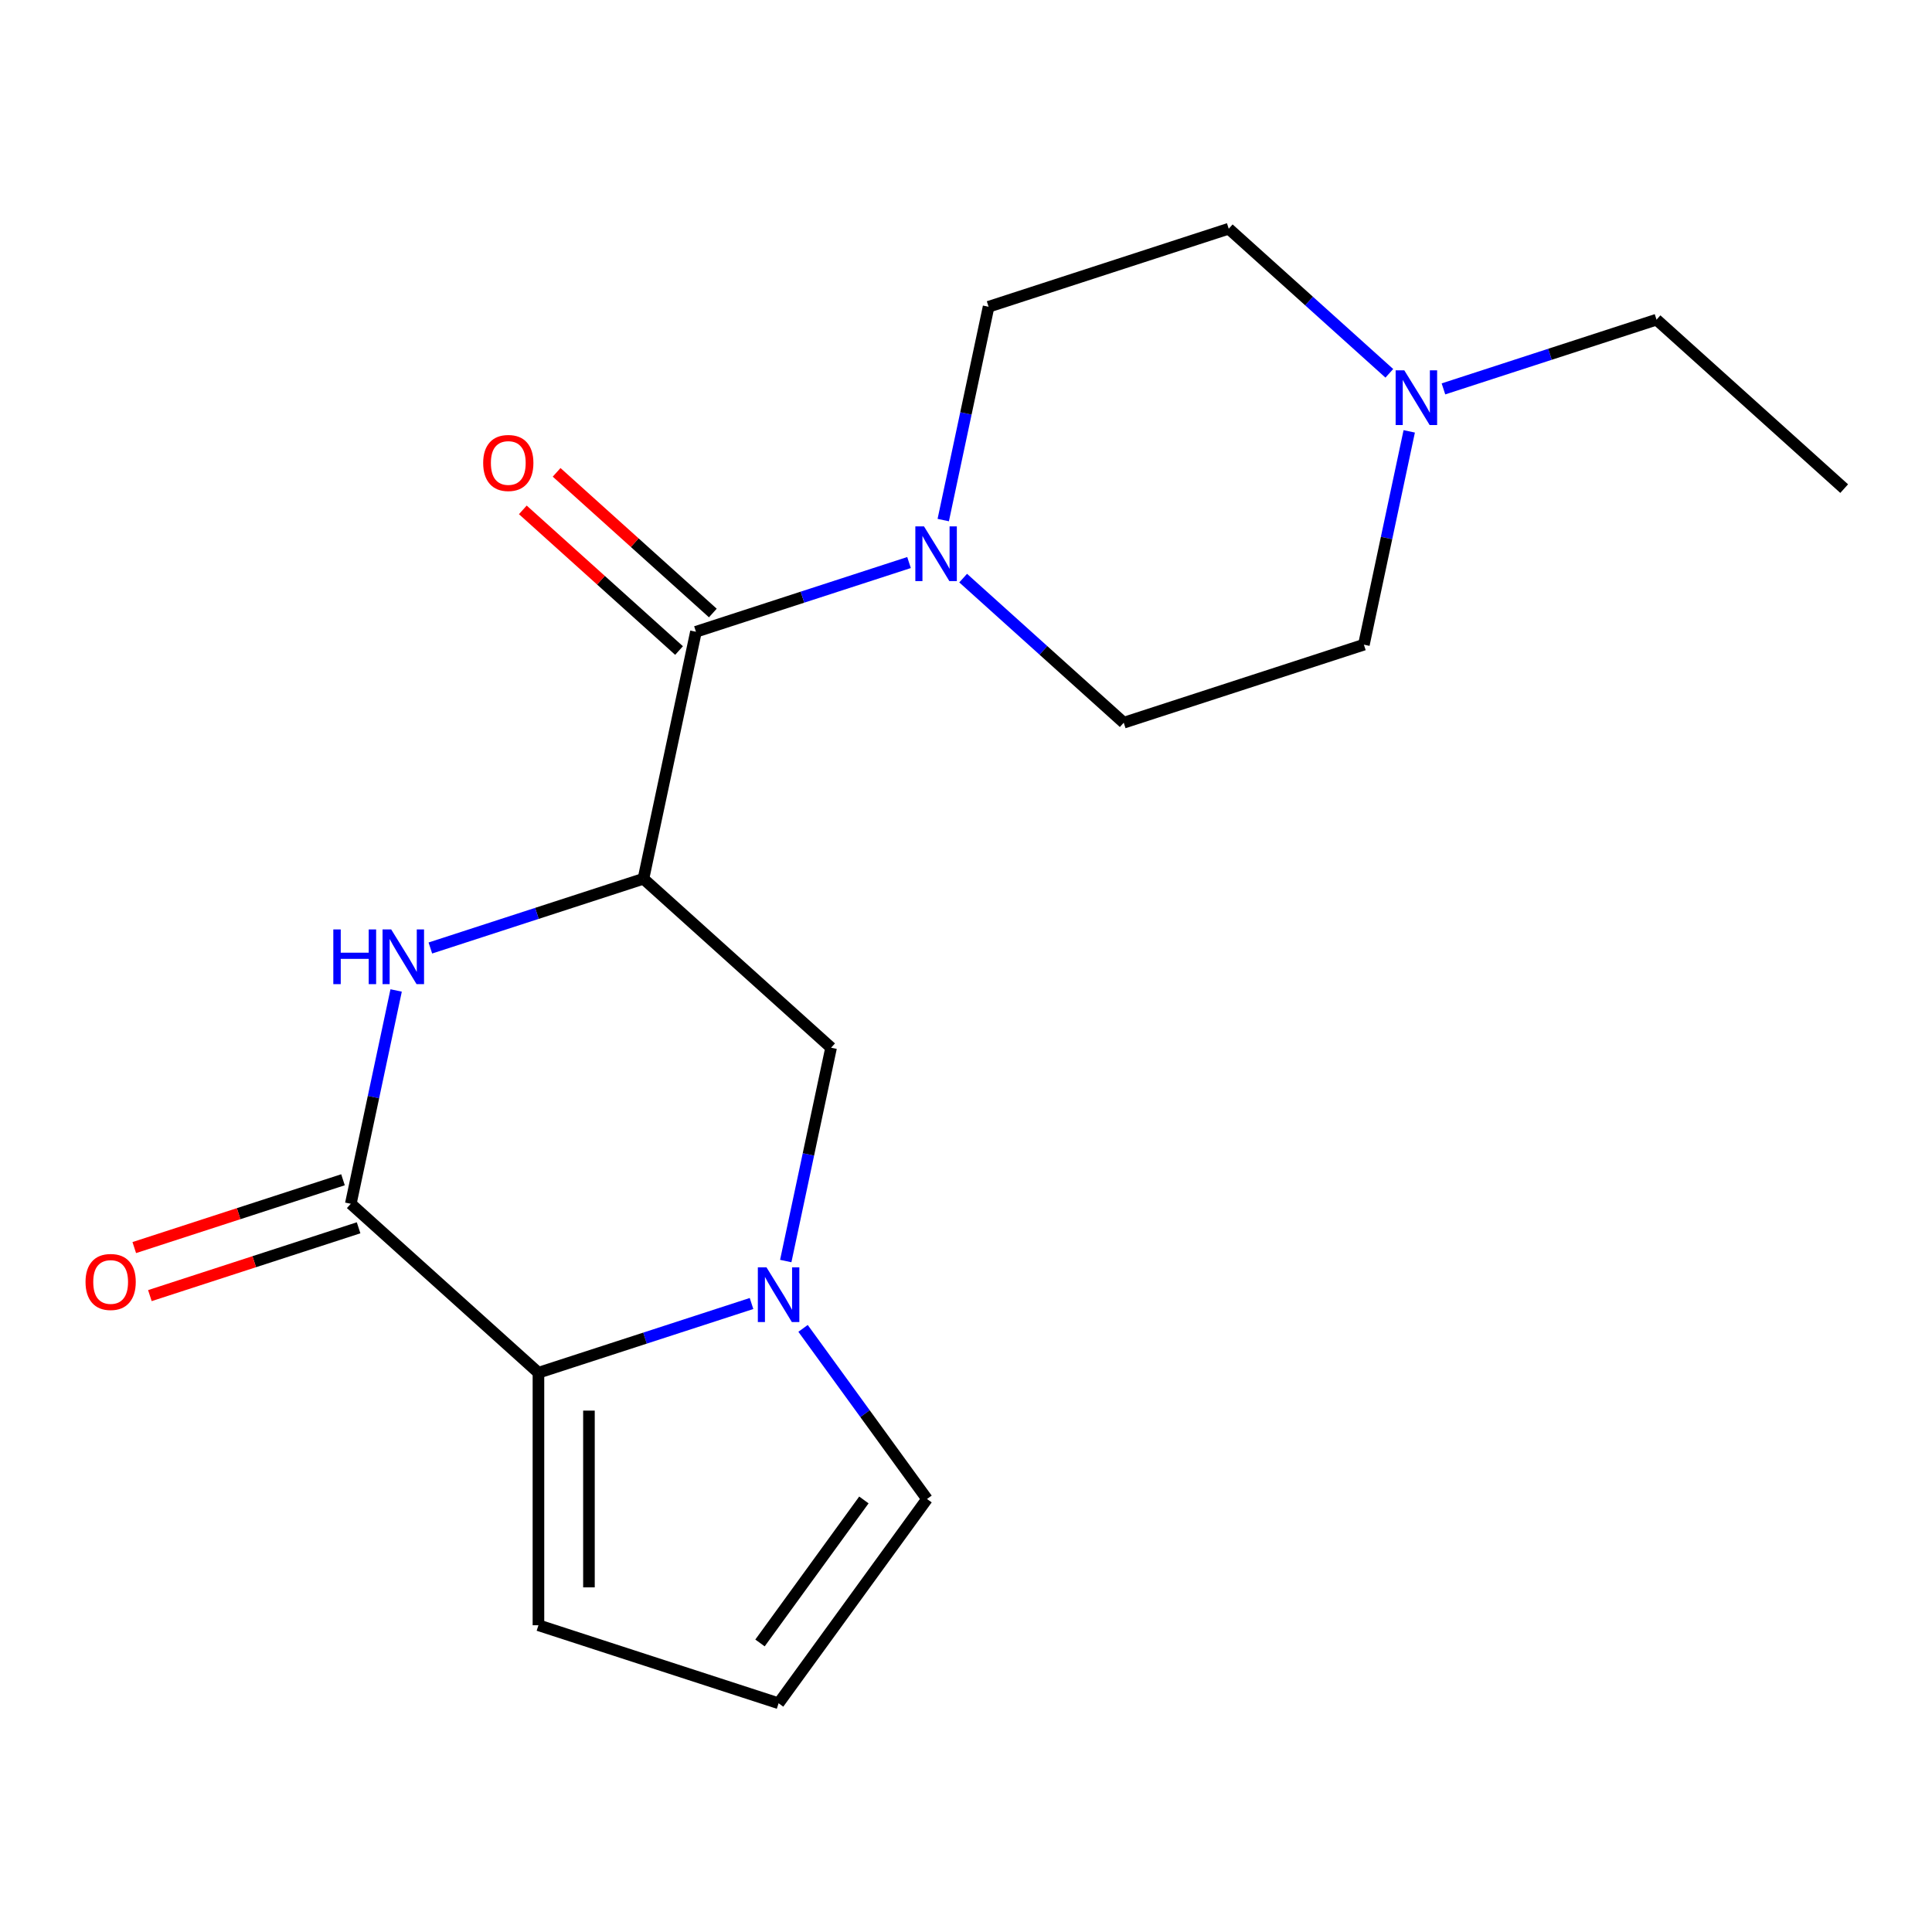 <?xml version='1.0' encoding='iso-8859-1'?>
<svg version='1.1' baseProfile='full'
              xmlns='http://www.w3.org/2000/svg'
                      xmlns:rdkit='http://www.rdkit.org/xml'
                      xmlns:xlink='http://www.w3.org/1999/xlink'
                  xml:space='preserve'
width='1000px' height='1000px' viewBox='0 0 1000 1000'>
<!-- END OF HEADER -->
<rect style='opacity:1.0;fill:#FFFFFF;stroke:none' width='1000' height='1000' x='0' y='0'> </rect>
<path class='bond-0' d='M 333.045,454.845 L 277.898,472.763' style='fill:none;fill-rule:evenodd;stroke:#000000;stroke-width:6px;stroke-linecap:butt;stroke-linejoin:miter;stroke-opacity:1' />
<path class='bond-0' d='M 277.898,472.763 L 222.752,490.682' style='fill:none;fill-rule:evenodd;stroke:#0000FF;stroke-width:6px;stroke-linecap:butt;stroke-linejoin:miter;stroke-opacity:1' />
<path class='bond-4' d='M 333.045,454.845 L 360.218,327.004' style='fill:none;fill-rule:evenodd;stroke:#000000;stroke-width:6px;stroke-linecap:butt;stroke-linejoin:miter;stroke-opacity:1' />
<path class='bond-6' d='M 333.045,454.845 L 430.171,542.299' style='fill:none;fill-rule:evenodd;stroke:#000000;stroke-width:6px;stroke-linecap:butt;stroke-linejoin:miter;stroke-opacity:1' />
<path class='bond-2' d='M 205.04,512.66 L 193.305,567.867' style='fill:none;fill-rule:evenodd;stroke:#0000FF;stroke-width:6px;stroke-linecap:butt;stroke-linejoin:miter;stroke-opacity:1' />
<path class='bond-2' d='M 193.305,567.867 L 181.571,623.074' style='fill:none;fill-rule:evenodd;stroke:#000000;stroke-width:6px;stroke-linecap:butt;stroke-linejoin:miter;stroke-opacity:1' />
<path class='bond-1' d='M 406.702,652.712 L 418.437,597.505' style='fill:none;fill-rule:evenodd;stroke:#0000FF;stroke-width:6px;stroke-linecap:butt;stroke-linejoin:miter;stroke-opacity:1' />
<path class='bond-1' d='M 418.437,597.505 L 430.171,542.299' style='fill:none;fill-rule:evenodd;stroke:#000000;stroke-width:6px;stroke-linecap:butt;stroke-linejoin:miter;stroke-opacity:1' />
<path class='bond-3' d='M 388.99,674.691 L 333.844,692.609' style='fill:none;fill-rule:evenodd;stroke:#0000FF;stroke-width:6px;stroke-linecap:butt;stroke-linejoin:miter;stroke-opacity:1' />
<path class='bond-3' d='M 333.844,692.609 L 278.698,710.527' style='fill:none;fill-rule:evenodd;stroke:#000000;stroke-width:6px;stroke-linecap:butt;stroke-linejoin:miter;stroke-opacity:1' />
<path class='bond-8' d='M 415.66,687.567 L 447.74,731.721' style='fill:none;fill-rule:evenodd;stroke:#0000FF;stroke-width:6px;stroke-linecap:butt;stroke-linejoin:miter;stroke-opacity:1' />
<path class='bond-8' d='M 447.74,731.721 L 479.82,775.876' style='fill:none;fill-rule:evenodd;stroke:#000000;stroke-width:6px;stroke-linecap:butt;stroke-linejoin:miter;stroke-opacity:1' />
<path class='bond-11' d='M 177.532,610.644 L 123.516,628.195' style='fill:none;fill-rule:evenodd;stroke:#000000;stroke-width:6px;stroke-linecap:butt;stroke-linejoin:miter;stroke-opacity:1' />
<path class='bond-11' d='M 123.516,628.195 L 69.499,645.746' style='fill:none;fill-rule:evenodd;stroke:#FF0000;stroke-width:6px;stroke-linecap:butt;stroke-linejoin:miter;stroke-opacity:1' />
<path class='bond-11' d='M 185.61,635.504 L 131.593,653.055' style='fill:none;fill-rule:evenodd;stroke:#000000;stroke-width:6px;stroke-linecap:butt;stroke-linejoin:miter;stroke-opacity:1' />
<path class='bond-11' d='M 131.593,653.055 L 77.577,670.606' style='fill:none;fill-rule:evenodd;stroke:#FF0000;stroke-width:6px;stroke-linecap:butt;stroke-linejoin:miter;stroke-opacity:1' />
<path class='bond-19' d='M 181.571,623.074 L 278.698,710.527' style='fill:none;fill-rule:evenodd;stroke:#000000;stroke-width:6px;stroke-linecap:butt;stroke-linejoin:miter;stroke-opacity:1' />
<path class='bond-9' d='M 278.698,710.527 L 278.698,841.224' style='fill:none;fill-rule:evenodd;stroke:#000000;stroke-width:6px;stroke-linecap:butt;stroke-linejoin:miter;stroke-opacity:1' />
<path class='bond-9' d='M 304.837,730.132 L 304.837,821.62' style='fill:none;fill-rule:evenodd;stroke:#000000;stroke-width:6px;stroke-linecap:butt;stroke-linejoin:miter;stroke-opacity:1' />
<path class='bond-5' d='M 360.218,327.004 L 415.364,309.086' style='fill:none;fill-rule:evenodd;stroke:#000000;stroke-width:6px;stroke-linecap:butt;stroke-linejoin:miter;stroke-opacity:1' />
<path class='bond-5' d='M 415.364,309.086 L 470.511,291.168' style='fill:none;fill-rule:evenodd;stroke:#0000FF;stroke-width:6px;stroke-linecap:butt;stroke-linejoin:miter;stroke-opacity:1' />
<path class='bond-12' d='M 368.963,317.292 L 328.534,280.889' style='fill:none;fill-rule:evenodd;stroke:#000000;stroke-width:6px;stroke-linecap:butt;stroke-linejoin:miter;stroke-opacity:1' />
<path class='bond-12' d='M 328.534,280.889 L 288.104,244.486' style='fill:none;fill-rule:evenodd;stroke:#FF0000;stroke-width:6px;stroke-linecap:butt;stroke-linejoin:miter;stroke-opacity:1' />
<path class='bond-12' d='M 351.473,336.717 L 311.043,300.314' style='fill:none;fill-rule:evenodd;stroke:#000000;stroke-width:6px;stroke-linecap:butt;stroke-linejoin:miter;stroke-opacity:1' />
<path class='bond-12' d='M 311.043,300.314 L 270.613,263.911' style='fill:none;fill-rule:evenodd;stroke:#FF0000;stroke-width:6px;stroke-linecap:butt;stroke-linejoin:miter;stroke-opacity:1' />
<path class='bond-13' d='M 488.222,269.189 L 499.957,213.983' style='fill:none;fill-rule:evenodd;stroke:#0000FF;stroke-width:6px;stroke-linecap:butt;stroke-linejoin:miter;stroke-opacity:1' />
<path class='bond-13' d='M 499.957,213.983 L 511.692,158.776' style='fill:none;fill-rule:evenodd;stroke:#000000;stroke-width:6px;stroke-linecap:butt;stroke-linejoin:miter;stroke-opacity:1' />
<path class='bond-14' d='M 498.526,299.229 L 540.085,336.65' style='fill:none;fill-rule:evenodd;stroke:#0000FF;stroke-width:6px;stroke-linecap:butt;stroke-linejoin:miter;stroke-opacity:1' />
<path class='bond-14' d='M 540.085,336.65 L 581.645,374.07' style='fill:none;fill-rule:evenodd;stroke:#000000;stroke-width:6px;stroke-linecap:butt;stroke-linejoin:miter;stroke-opacity:1' />
<path class='bond-7' d='M 729.414,223.269 L 717.68,278.476' style='fill:none;fill-rule:evenodd;stroke:#0000FF;stroke-width:6px;stroke-linecap:butt;stroke-linejoin:miter;stroke-opacity:1' />
<path class='bond-7' d='M 717.68,278.476 L 705.945,333.683' style='fill:none;fill-rule:evenodd;stroke:#000000;stroke-width:6px;stroke-linecap:butt;stroke-linejoin:miter;stroke-opacity:1' />
<path class='bond-17' d='M 747.126,201.29 L 802.272,183.372' style='fill:none;fill-rule:evenodd;stroke:#0000FF;stroke-width:6px;stroke-linecap:butt;stroke-linejoin:miter;stroke-opacity:1' />
<path class='bond-17' d='M 802.272,183.372 L 857.419,165.454' style='fill:none;fill-rule:evenodd;stroke:#000000;stroke-width:6px;stroke-linecap:butt;stroke-linejoin:miter;stroke-opacity:1' />
<path class='bond-21' d='M 719.111,193.229 L 677.551,155.809' style='fill:none;fill-rule:evenodd;stroke:#0000FF;stroke-width:6px;stroke-linecap:butt;stroke-linejoin:miter;stroke-opacity:1' />
<path class='bond-21' d='M 677.551,155.809 L 635.992,118.388' style='fill:none;fill-rule:evenodd;stroke:#000000;stroke-width:6px;stroke-linecap:butt;stroke-linejoin:miter;stroke-opacity:1' />
<path class='bond-10' d='M 479.82,775.876 L 402.998,881.612' style='fill:none;fill-rule:evenodd;stroke:#000000;stroke-width:6px;stroke-linecap:butt;stroke-linejoin:miter;stroke-opacity:1' />
<path class='bond-10' d='M 447.149,776.372 L 393.374,850.387' style='fill:none;fill-rule:evenodd;stroke:#000000;stroke-width:6px;stroke-linecap:butt;stroke-linejoin:miter;stroke-opacity:1' />
<path class='bond-20' d='M 278.698,841.224 L 402.998,881.612' style='fill:none;fill-rule:evenodd;stroke:#000000;stroke-width:6px;stroke-linecap:butt;stroke-linejoin:miter;stroke-opacity:1' />
<path class='bond-15' d='M 511.692,158.776 L 635.992,118.388' style='fill:none;fill-rule:evenodd;stroke:#000000;stroke-width:6px;stroke-linecap:butt;stroke-linejoin:miter;stroke-opacity:1' />
<path class='bond-16' d='M 581.645,374.07 L 705.945,333.683' style='fill:none;fill-rule:evenodd;stroke:#000000;stroke-width:6px;stroke-linecap:butt;stroke-linejoin:miter;stroke-opacity:1' />
<path class='bond-18' d='M 857.419,165.454 L 954.545,252.907' style='fill:none;fill-rule:evenodd;stroke:#000000;stroke-width:6px;stroke-linecap:butt;stroke-linejoin:miter;stroke-opacity:1' />
<path  class='atom-1' d='M 172.524 481.073
L 176.364 481.073
L 176.364 493.113
L 190.844 493.113
L 190.844 481.073
L 194.684 481.073
L 194.684 509.393
L 190.844 509.393
L 190.844 496.313
L 176.364 496.313
L 176.364 509.393
L 172.524 509.393
L 172.524 481.073
' fill='#0000FF'/>
<path  class='atom-1' d='M 202.484 481.073
L 211.764 496.073
Q 212.684 497.553, 214.164 500.233
Q 215.644 502.913, 215.724 503.073
L 215.724 481.073
L 219.484 481.073
L 219.484 509.393
L 215.604 509.393
L 205.644 492.993
Q 204.484 491.073, 203.244 488.873
Q 202.044 486.673, 201.684 485.993
L 201.684 509.393
L 198.004 509.393
L 198.004 481.073
L 202.484 481.073
' fill='#0000FF'/>
<path  class='atom-2' d='M 396.738 655.98
L 406.018 670.98
Q 406.938 672.46, 408.418 675.14
Q 409.898 677.82, 409.978 677.98
L 409.978 655.98
L 413.738 655.98
L 413.738 684.3
L 409.858 684.3
L 399.898 667.9
Q 398.738 665.98, 397.498 663.78
Q 396.298 661.58, 395.938 660.9
L 395.938 684.3
L 392.258 684.3
L 392.258 655.98
L 396.738 655.98
' fill='#0000FF'/>
<path  class='atom-6' d='M 478.258 272.457
L 487.538 287.457
Q 488.458 288.937, 489.938 291.617
Q 491.418 294.297, 491.498 294.457
L 491.498 272.457
L 495.258 272.457
L 495.258 300.777
L 491.378 300.777
L 481.418 284.377
Q 480.258 282.457, 479.018 280.257
Q 477.818 278.057, 477.458 277.377
L 477.458 300.777
L 473.778 300.777
L 473.778 272.457
L 478.258 272.457
' fill='#0000FF'/>
<path  class='atom-8' d='M 726.859 191.682
L 736.139 206.682
Q 737.059 208.162, 738.539 210.842
Q 740.019 213.522, 740.099 213.682
L 740.099 191.682
L 743.859 191.682
L 743.859 220.002
L 739.979 220.002
L 730.019 203.602
Q 728.859 201.682, 727.619 199.482
Q 726.419 197.282, 726.059 196.602
L 726.059 220.002
L 722.379 220.002
L 722.379 191.682
L 726.859 191.682
' fill='#0000FF'/>
<path  class='atom-12' d='M 44.271 663.541
Q 44.271 656.741, 47.631 652.941
Q 50.991 649.141, 57.271 649.141
Q 63.551 649.141, 66.911 652.941
Q 70.271 656.741, 70.271 663.541
Q 70.271 670.421, 66.871 674.341
Q 63.471 678.221, 57.271 678.221
Q 51.031 678.221, 47.631 674.341
Q 44.271 670.461, 44.271 663.541
M 57.271 675.021
Q 61.591 675.021, 63.911 672.141
Q 66.271 669.221, 66.271 663.541
Q 66.271 657.981, 63.911 655.181
Q 61.591 652.341, 57.271 652.341
Q 52.951 652.341, 50.591 655.141
Q 48.271 657.941, 48.271 663.541
Q 48.271 669.261, 50.591 672.141
Q 52.951 675.021, 57.271 675.021
' fill='#FF0000'/>
<path  class='atom-13' d='M 250.091 239.631
Q 250.091 232.831, 253.451 229.031
Q 256.811 225.231, 263.091 225.231
Q 269.371 225.231, 272.731 229.031
Q 276.091 232.831, 276.091 239.631
Q 276.091 246.511, 272.691 250.431
Q 269.291 254.311, 263.091 254.311
Q 256.851 254.311, 253.451 250.431
Q 250.091 246.551, 250.091 239.631
M 263.091 251.111
Q 267.411 251.111, 269.731 248.231
Q 272.091 245.311, 272.091 239.631
Q 272.091 234.071, 269.731 231.271
Q 267.411 228.431, 263.091 228.431
Q 258.771 228.431, 256.411 231.231
Q 254.091 234.031, 254.091 239.631
Q 254.091 245.351, 256.411 248.231
Q 258.771 251.111, 263.091 251.111
' fill='#FF0000'/>
</svg>
